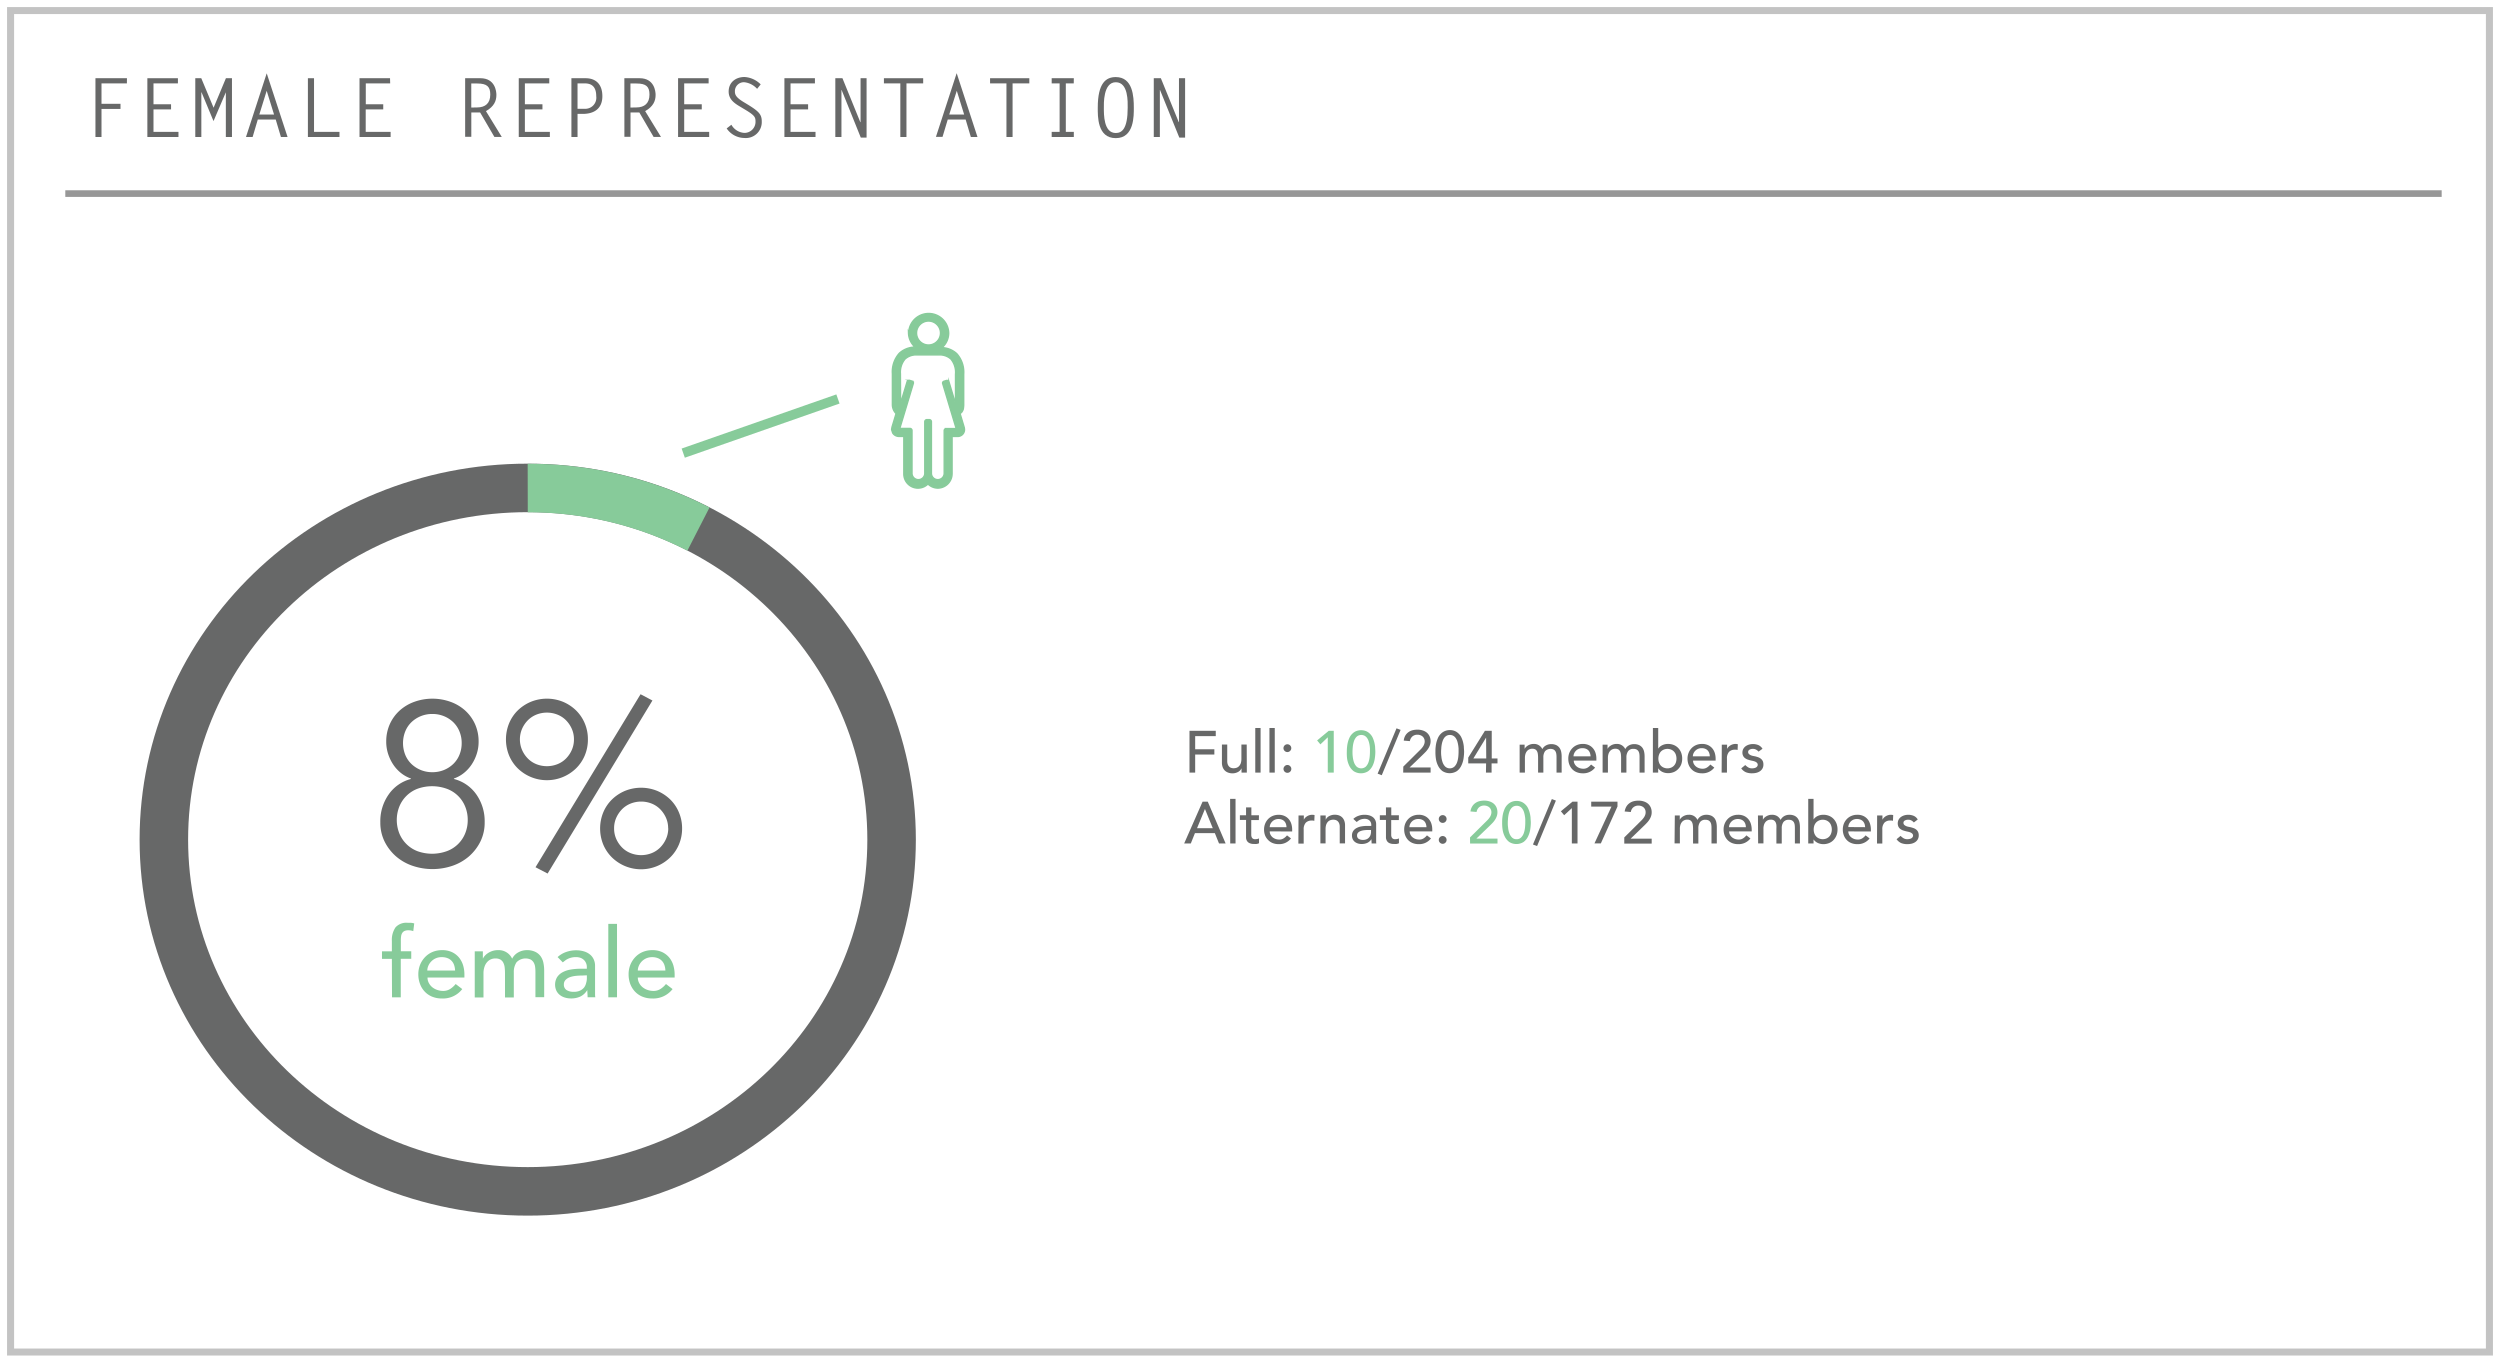 <svg id="Layer_1" data-name="Layer 1" xmlns="http://www.w3.org/2000/svg" xmlns:xlink="http://www.w3.org/1999/xlink" viewBox="0 0 677.58 369.31"><defs><style>.cls-1,.cls-10,.cls-14,.cls-15,.cls-4,.cls-7,.cls-9{fill:none;}.cls-2{clip-path:url(#clip-path);}.cls-3{fill:#676868;}.cls-4{stroke:#979797;stroke-width:1.8px;}.cls-15,.cls-4{stroke-linecap:square;}.cls-10,.cls-14,.cls-15,.cls-4,.cls-7,.cls-9{stroke-miterlimit:10;}.cls-5{clip-path:url(#clip-path-2);}.cls-6{clip-path:url(#clip-path-4);}.cls-7{stroke:#c3c3c3;stroke-width:3.82px;}.cls-8{clip-path:url(#clip-path-5);}.cls-9{stroke:#676868;}.cls-10,.cls-9{stroke-width:13.15px;}.cls-10,.cls-14,.cls-15{stroke:#87cb9a;}.cls-11{clip-path:url(#clip-path-6);}.cls-12{fill:#87cb9a;}.cls-13{clip-path:url(#clip-path-7);}.cls-14{stroke-width:0.39px;}.cls-15{stroke-width:2.63px;}</style><clipPath id="clip-path" transform="translate(-5.13 -5.6)"><rect class="cls-1" x="-20.33" y="-156.43" width="1258.92" height="944.19"/></clipPath><clipPath id="clip-path-2" transform="translate(-5.13 -5.6)"><rect class="cls-1" x="7.04" y="7.51" width="673.76" height="365.49"/></clipPath><clipPath id="clip-path-4" transform="translate(-5.13 -5.6)"><rect class="cls-1" x="-692.97" y="-855.32" width="2240.03" height="1281.73"/></clipPath><clipPath id="clip-path-5" transform="translate(-5.13 -5.6)"><rect class="cls-1" x="104.77" y="177.28" width="89.41" height="65.75"/></clipPath><clipPath id="clip-path-6" transform="translate(-5.13 -5.6)"><rect class="cls-1" x="91.62" y="249.6" width="114.4" height="27.61"/></clipPath><clipPath id="clip-path-7" transform="translate(-5.13 -5.6)"><path class="cls-1" d="M249.17,107v-.09a5.57,5.57,0,0,1,1.25-4,4.51,4.51,0,0,1,3.33-1.12h5.78a4.53,4.53,0,0,1,3.33,1.12,5.66,5.66,0,0,1,1.25,4.12v8l-1.78-5.92a.57.57,0,0,0-.7-.38l-.64.2a.55.55,0,0,0-.34.27.53.53,0,0,0,0,.43l3.64,12.13h-2.69a.56.56,0,0,0-.56.56V134a1.74,1.74,0,0,1-3.47,0v-14.1a.56.56,0,0,0-.56-.56h-.67a.56.56,0,0,0-.56.56V134a1.74,1.74,0,0,1-3.47,0V122.28a.56.56,0,0,0-.56-.56H249l3.65-12.13a.58.58,0,0,0,0-.43.55.55,0,0,0-.33-.27l-.64-.19a.56.56,0,0,0-.7.38l-1.77,5.86h0Zm4.37-11.12a3.25,3.25,0,1,1,3.25,3.23A3.25,3.25,0,0,1,253.54,95.9Zm-2.17,0a5.29,5.29,0,0,0,1.78,3.8,6.4,6.4,0,0,0-4.28,1.67A7.57,7.57,0,0,0,247,106.9v8.45a3.46,3.46,0,0,0,1,2.34l-1.11,3.68c0,.08-.08.47-.08.47a.57.57,0,0,0,0,.26l.27.84a2,2,0,0,0,1.66.94h1.36V134a3.83,3.83,0,0,0,6.54,2.77,3.85,3.85,0,0,0,2.63,1.12,3.9,3.9,0,0,0,3.9-3.89V123.88h1.36a1.84,1.84,0,0,0,2-2l-.06-.4-1.1-3.71c0-.12.38-.4.45-.51a2.88,2.88,0,0,0,.39-.81,9.11,9.11,0,0,0,.11-1v-8.47a7.5,7.5,0,0,0-1.88-5.52,6.22,6.22,0,0,0-4-1.63,5.3,5.3,0,0,0,1.81-3.84,5.42,5.42,0,0,0-10.84,0Z"/></clipPath></defs><title>fig3</title><g class="cls-2"><path class="cls-3" d="M39.52,28.2H32.64v5.53h5.15v1.39H32.64v7.61H31V26.8h8.54Z" transform="translate(-5.13 -5.6)"/><path class="cls-3" d="M53.35,28.2H46.73v5.66h4.76v1.39H46.73v6.09H53.5v1.39H45.07V26.8h8.28Z" transform="translate(-5.13 -5.6)"/><path class="cls-3" d="M66.36,26.8H68V42.73H66.34V30.61h0L63,38.42l-3.25-7.81-.05,0V42.73H58.06V26.8h1.62l3.34,8Z" transform="translate(-5.13 -5.6)"/><path class="cls-3" d="M83.07,42.73h-1.8L79.86,38H75L73.6,42.73H71.8l5.62-17.26Zm-7.66-6.08h4l-2-6.44Z" transform="translate(-5.13 -5.6)"/><path class="cls-3" d="M90.24,41.34h6.9v1.39H88.58V26.8h1.66Z" transform="translate(-5.13 -5.6)"/><path class="cls-3" d="M110.88,28.2h-6.61v5.66H109v1.39h-4.75v6.09H111v1.39h-8.43V26.8h8.27Z" transform="translate(-5.13 -5.6)"/><path class="cls-3" d="M131.2,26.8h4.14c4,0,4.33,3.59,4.33,4.52,0,1.63-.62,3.14-2.83,4.4l4.29,7h-2l-3.87-6.64c-.8,0-1.6,0-2.39,0v6.59H131.2Zm3.23,7.92c2.26,0,3.58-1.15,3.58-3.49,0-2.13-.88-3-3.51-3h-1.64v6.52Z" transform="translate(-5.13 -5.6)"/><path class="cls-3" d="M154,28.2h-6.61v5.66h4.76v1.39h-4.76v6.09h6.77v1.39h-8.43V26.8H154Z" transform="translate(-5.13 -5.6)"/><path class="cls-3" d="M160,26.8h3.83c2.88,0,4.56,1.73,4.56,4.87,0,3.36-2.21,4.8-5.33,4.8h-1.4v6.26H160Zm3.5,8.28a3,3,0,0,0,3.23-3.39c0-2.5-1.15-3.49-3.12-3.49h-1.95v6.88Z" transform="translate(-5.13 -5.6)"/><path class="cls-3" d="M174.35,26.8h4.14c4,0,4.33,3.59,4.33,4.52,0,1.63-.62,3.14-2.83,4.4l4.29,7h-2l-3.87-6.64c-.8,0-1.59,0-2.39,0v6.59h-1.66Zm3.23,7.92c2.26,0,3.58-1.15,3.58-3.49,0-2.13-.88-3-3.51-3H176v6.52Z" transform="translate(-5.13 -5.6)"/><path class="cls-3" d="M197.19,28.2h-6.62v5.66h4.76v1.39h-4.76v6.09h6.77v1.39h-8.43V26.8h8.28Z" transform="translate(-5.13 -5.6)"/><path class="cls-3" d="M210.33,29.68a5.49,5.49,0,0,0-3.45-1.79,2.43,2.43,0,0,0-2.57,2.43c0,.84.16,1.59,2.3,2.9l1.27.77c2.92,1.8,3.71,2.64,3.71,4.49A4.32,4.32,0,0,1,206.9,43a5.89,5.89,0,0,1-4.82-2.59l1.28-1a4.31,4.31,0,0,0,3.54,2.21,3,3,0,0,0,3-2.94c0-1.29-.09-1.73-2.9-3.41l-1.43-.86c-1.57-.93-2.95-2-2.95-4,0-2.5,1.91-3.94,4.3-3.94a6.72,6.72,0,0,1,4.38,2Z" transform="translate(-5.13 -5.6)"/><path class="cls-3" d="M226,28.2h-6.61v5.66h4.76v1.39h-4.76v6.09h6.77v1.39h-8.43V26.8H226Z" transform="translate(-5.13 -5.6)"/><path class="cls-3" d="M231.53,26.8h1.93l4.84,11.91h.07V26.8H240V42.89h-1.57L233.24,30l-.05,0V42.73h-1.66Z" transform="translate(-5.13 -5.6)"/><path class="cls-3" d="M255.34,28.2h-4.53V42.73h-1.66V28.2H244.7V26.8h10.64Z" transform="translate(-5.13 -5.6)"/><path class="cls-3" d="M270.06,42.73h-1.8L266.85,38H262l-1.41,4.69H258.8l5.62-17.26Zm-7.66-6.08h4.05l-2-6.44Z" transform="translate(-5.13 -5.6)"/><path class="cls-3" d="M284.11,28.2h-4.54V42.73h-1.66V28.2h-4.44V26.8h10.64Z" transform="translate(-5.13 -5.6)"/><path class="cls-3" d="M296.15,28.2H294V41.34h2.17v1.39h-6V41.34h2.15V28.2h-2.15V26.8h6Z" transform="translate(-5.13 -5.6)"/><path class="cls-3" d="M307.54,26.49c4.65,0,4.89,5.31,4.89,8.28,0,2.12.16,8.27-4.89,8.27s-4.88-6-4.88-8.27C302.66,28.11,304.87,26.49,307.54,26.49Zm3.23,8.28c0-1.46.23-6.88-3.23-6.88s-3.23,6-3.23,6.88c0,1.81-.08,6.88,3.23,6.88C309.2,41.65,310.77,40.54,310.77,34.77Z" transform="translate(-5.13 -5.6)"/><path class="cls-3" d="M317.84,26.8h1.92l4.85,11.91h.06V26.8h1.66V42.89h-1.57L319.54,30l-.05,0V42.73h-1.65Z" transform="translate(-5.13 -5.6)"/></g><line class="cls-4" x1="18.6" y1="52.47" x2="660.87" y2="52.47"/><g class="cls-5"><g class="cls-6"><rect class="cls-7" x="1.91" y="1.91" width="673.76" height="365.49"/></g></g><g class="cls-8"><path class="cls-3" d="M116.5,216.6a9,9,0,0,1-2.68-1.48,10.05,10.05,0,0,1-2.11-2.3,11.76,11.76,0,0,1-1.39-2.9,10.67,10.67,0,0,1-.51-3.29,11.44,11.44,0,0,1,1-4.83,11.21,11.21,0,0,1,2.72-3.69,11.93,11.93,0,0,1,4-2.33,14.46,14.46,0,0,1,9.6,0,11.93,11.93,0,0,1,4,2.33,11.21,11.21,0,0,1,2.72,3.69,11.44,11.44,0,0,1,1,4.83,10.67,10.67,0,0,1-.51,3.29,11.41,11.41,0,0,1-1.39,2.9,10.05,10.05,0,0,1-2.11,2.3,9,9,0,0,1-2.68,1.48v.13a10.62,10.62,0,0,1,6.06,4.17,12.64,12.64,0,0,1,2.27,7.57,11.53,11.53,0,0,1-1.17,5.24,13,13,0,0,1-3.09,4,13.47,13.47,0,0,1-4.48,2.55,16.83,16.83,0,0,1-10.8,0,13.47,13.47,0,0,1-4.48-2.55,13,13,0,0,1-3.09-4,11.53,11.53,0,0,1-1.17-5.24,12.58,12.58,0,0,1,2.28-7.57,10.56,10.56,0,0,1,6-4.17Zm15.4,11.24a9.46,9.46,0,0,0-.69-3.63,8.5,8.5,0,0,0-5-4.83,11.74,11.74,0,0,0-7.93,0,8.64,8.64,0,0,0-4.92,4.83,9.89,9.89,0,0,0,0,7.26,8.64,8.64,0,0,0,4.92,4.83,11.74,11.74,0,0,0,7.93,0,8.5,8.5,0,0,0,5-4.83A9.46,9.46,0,0,0,131.9,227.84ZM130.26,207a8.15,8.15,0,0,0-.6-3.15,7.32,7.32,0,0,0-1.67-2.5,8,8,0,0,0-2.52-1.64,8.2,8.2,0,0,0-3.16-.6,8.09,8.09,0,0,0-5.68,2.24,7.32,7.32,0,0,0-1.67,2.5,8.6,8.6,0,0,0,0,6.31,7.18,7.18,0,0,0,1.67,2.49,8.09,8.09,0,0,0,5.68,2.24,8.2,8.2,0,0,0,3.16-.6,8,8,0,0,0,2.52-1.64,7.18,7.18,0,0,0,1.67-2.49A8.2,8.2,0,0,0,130.26,207Z" transform="translate(-5.13 -5.6)"/><path class="cls-3" d="M164.47,206a11.08,11.08,0,0,1-.85,4.36,10.73,10.73,0,0,1-2.37,3.5,11.33,11.33,0,0,1-15.78,0,10.7,10.7,0,0,1-2.36-3.5,11.58,11.58,0,0,1,0-8.71,10.64,10.64,0,0,1,2.36-3.51,11.41,11.41,0,0,1,3.54-2.33,11.58,11.58,0,0,1,8.71,0,11.36,11.36,0,0,1,3.53,2.33,10.67,10.67,0,0,1,2.37,3.51A11,11,0,0,1,164.47,206Zm-3.78,0a6.94,6.94,0,0,0-.6-2.9,7.83,7.83,0,0,0-1.58-2.31,6.86,6.86,0,0,0-2.31-1.51,7.74,7.74,0,0,0-5.68,0,6.91,6.91,0,0,0-2.3,1.51,7.83,7.83,0,0,0-1.58,2.31,7.31,7.31,0,0,0,0,5.8,7.7,7.7,0,0,0,1.58,2.31,6.76,6.76,0,0,0,2.3,1.51,7.74,7.74,0,0,0,5.68,0,6.71,6.71,0,0,0,2.31-1.51,7.7,7.7,0,0,0,1.58-2.31A6.94,6.94,0,0,0,160.69,206Zm-7.14,36.36-3.28-1.71,28.47-46.89,3.22,1.7ZM190,230.11a11.08,11.08,0,0,1-.85,4.36,10.7,10.7,0,0,1-2.36,3.5A11.29,11.29,0,0,1,171,238a10.73,10.73,0,0,1-2.37-3.5,11.58,11.58,0,0,1,0-8.71,10.67,10.67,0,0,1,2.37-3.51,11.36,11.36,0,0,1,3.53-2.33,11.58,11.58,0,0,1,8.71,0,11.41,11.41,0,0,1,3.54,2.33,10.64,10.64,0,0,1,2.36,3.51A11,11,0,0,1,190,230.11Zm-3.78,0a6.94,6.94,0,0,0-.6-2.9,8,8,0,0,0-1.58-2.31,6.91,6.91,0,0,0-2.3-1.51,7.74,7.74,0,0,0-5.68,0,6.86,6.86,0,0,0-2.31,1.51,8,8,0,0,0-1.58,2.31,6.94,6.94,0,0,0-.6,2.9,7,7,0,0,0,.6,2.91,7.78,7.78,0,0,0,1.58,2.3,6.71,6.71,0,0,0,2.31,1.51,7.74,7.74,0,0,0,5.68,0,6.76,6.76,0,0,0,2.3-1.51,7.78,7.78,0,0,0,1.58-2.3A7,7,0,0,0,186.25,230.11Z" transform="translate(-5.13 -5.6)"/></g><ellipse class="cls-9" cx="143.03" cy="227.57" rx="98.62" ry="95.33"/><path class="cls-10" d="M194.43,149a100.9,100.9,0,0,0-46.27-11.12" transform="translate(-5.13 -5.6)"/><g class="cls-11"><path class="cls-12" d="M111.34,265.49h-2.68v-2.05h2.68v-2.79a6,6,0,0,1,1-3.72,3.94,3.94,0,0,1,3.3-1.22c.26,0,.54,0,.83,0a4.78,4.78,0,0,1,.93.16l-.26,2.1a4.68,4.68,0,0,0-.66-.18,3.69,3.69,0,0,0-.68-.05,2.38,2.38,0,0,0-1.05.19,1.49,1.49,0,0,0-.62.57,2.18,2.18,0,0,0-.29.88,8.17,8.17,0,0,0-.07,1.17v2.87h2.82v2.05h-2.84V275.9h-2.37Z" transform="translate(-5.13 -5.6)"/><path class="cls-12" d="M121,270.54a3.06,3.06,0,0,0,.36,1.48,3.71,3.71,0,0,0,.93,1.15,4.34,4.34,0,0,0,1.34.73,4.73,4.73,0,0,0,1.58.27,3.45,3.45,0,0,0,1.92-.52,6.29,6.29,0,0,0,1.5-1.35l1.79,1.37a6.59,6.59,0,0,1-5.52,2.55,6.87,6.87,0,0,1-2.67-.5,5.71,5.71,0,0,1-2-1.38,6,6,0,0,1-1.27-2.08,7.3,7.3,0,0,1-.45-2.59,6.9,6.9,0,0,1,.48-2.59,6.55,6.55,0,0,1,1.35-2.08,6.09,6.09,0,0,1,2-1.38,6.63,6.63,0,0,1,2.58-.5,6.07,6.07,0,0,1,2.8.58,5.53,5.53,0,0,1,1.88,1.51,6.1,6.1,0,0,1,1.07,2.11,8.71,8.71,0,0,1,.33,2.38v.84Zm7.47-1.9a5,5,0,0,0-.25-1.44,3,3,0,0,0-1.79-1.91,4.14,4.14,0,0,0-1.56-.27A3.78,3.78,0,0,0,122,266.2a3.75,3.75,0,0,0-.78,1.17,3.28,3.28,0,0,0-.28,1.27Z" transform="translate(-5.13 -5.6)"/><path class="cls-12" d="M133.8,263.44H136v1.94h.05a2,2,0,0,1,.41-.65,3.87,3.87,0,0,1,.84-.75,5.07,5.07,0,0,1,1.21-.61,4.69,4.69,0,0,1,1.54-.25,4,4,0,0,1,3.89,2.32,3.94,3.94,0,0,1,1.71-1.74,4.7,4.7,0,0,1,2.23-.58,5.09,5.09,0,0,1,2.37.48,3.84,3.84,0,0,1,1.45,1.24,4.79,4.79,0,0,1,.72,1.77,10.35,10.35,0,0,1,.2,2v7.26h-2.37V269a10.17,10.17,0,0,0-.09-1.37,3.12,3.12,0,0,0-.38-1.15,2.27,2.27,0,0,0-.82-.81,3.38,3.38,0,0,0-3.84.75,4.64,4.64,0,0,0-.73,2.71v6.81H142v-6.52a13.45,13.45,0,0,0-.09-1.63,3.8,3.8,0,0,0-.37-1.27,2.16,2.16,0,0,0-.79-.85,2.72,2.72,0,0,0-1.38-.3,3,3,0,0,0-1.22.25,2.86,2.86,0,0,0-1,.75,3.5,3.5,0,0,0-.71,1.28,5.49,5.49,0,0,0-.27,1.82v6.47H133.8Z" transform="translate(-5.13 -5.6)"/><path class="cls-12" d="M156.26,265a6.59,6.59,0,0,1,2.31-1.38,8.09,8.09,0,0,1,2.63-.46,7.38,7.38,0,0,1,2.35.34,4.68,4.68,0,0,1,1.62.92,3.65,3.65,0,0,1,.93,1.33,4,4,0,0,1,.31,1.57v6.36c0,.44,0,.84,0,1.21s0,.72.08,1h-2.1c0-.63-.08-1.26-.08-1.89h-.05a4.51,4.51,0,0,1-1.87,1.71,5.93,5.93,0,0,1-2.5.5,5.7,5.7,0,0,1-1.66-.24,4.11,4.11,0,0,1-1.38-.71,3.35,3.35,0,0,1-.93-1.17,4,4,0,0,1,.2-3.64,4.12,4.12,0,0,1,1.47-1.33,6.91,6.91,0,0,1,2.18-.73,15.17,15.17,0,0,1,2.67-.23h1.74v-.52a2.44,2.44,0,0,0-.19-.95,2.48,2.48,0,0,0-.55-.86,2.62,2.62,0,0,0-.92-.6,3.49,3.49,0,0,0-1.31-.22,4.74,4.74,0,0,0-1.2.13,4.25,4.25,0,0,0-.93.33,3.92,3.92,0,0,0-.77.46l-.65.5Zm6.68,5a17,17,0,0,0-1.73.09,7,7,0,0,0-1.6.35,3.05,3.05,0,0,0-1.18.74,1.67,1.67,0,0,0-.47,1.21,1.71,1.71,0,0,0,.73,1.55,3.49,3.49,0,0,0,2,.47,3.74,3.74,0,0,0,1.65-.32,3.12,3.12,0,0,0,1.11-.86A3.26,3.26,0,0,0,164,272a4.35,4.35,0,0,0,.19-1.27v-.79Z" transform="translate(-5.13 -5.6)"/><path class="cls-12" d="M170,256h2.36V275.9H170Z" transform="translate(-5.13 -5.6)"/><path class="cls-12" d="M178,270.54a3.06,3.06,0,0,0,.36,1.48,3.58,3.58,0,0,0,.93,1.15,4.34,4.34,0,0,0,1.34.73,4.73,4.73,0,0,0,1.58.27,3.45,3.45,0,0,0,1.92-.52,6.29,6.29,0,0,0,1.5-1.35l1.79,1.37a6.6,6.6,0,0,1-5.53,2.55,6.94,6.94,0,0,1-2.67-.5,5.76,5.76,0,0,1-2-1.38,6.22,6.22,0,0,1-1.28-2.08,7.53,7.53,0,0,1-.44-2.59,6.9,6.9,0,0,1,.48-2.59,6.53,6.53,0,0,1,1.34-2.08,6,6,0,0,1,2-1.38,6.63,6.63,0,0,1,2.58-.5,6.1,6.1,0,0,1,2.8.58,5.63,5.63,0,0,1,1.88,1.51,6.1,6.1,0,0,1,1.07,2.11,9.11,9.11,0,0,1,.33,2.38v.84Zm7.47-1.9a5,5,0,0,0-.25-1.44,3,3,0,0,0-1.79-1.91,4.14,4.14,0,0,0-1.56-.27,3.84,3.84,0,0,0-3.59,2.35,3.11,3.11,0,0,0-.28,1.27Z" transform="translate(-5.13 -5.6)"/></g><g class="cls-13"><rect class="cls-12" x="235.08" y="78.33" width="32.87" height="60.49"/></g><path class="cls-14" d="M249.17,107v-.09a5.57,5.57,0,0,1,1.25-4,4.51,4.51,0,0,1,3.33-1.12h5.78a4.53,4.53,0,0,1,3.33,1.12,5.66,5.66,0,0,1,1.25,4.12v8l-1.78-5.92a.57.57,0,0,0-.7-.38l-.64.2a.55.55,0,0,0-.34.27.53.53,0,0,0,0,.43l3.64,12.13h-2.69a.56.56,0,0,0-.56.56V134a1.74,1.74,0,0,1-3.47,0v-14.1a.56.56,0,0,0-.56-.56h-.67a.56.56,0,0,0-.56.56V134a1.74,1.74,0,0,1-3.47,0V122.28a.56.56,0,0,0-.56-.56H249l3.65-12.13a.58.58,0,0,0,0-.43.55.55,0,0,0-.33-.27l-.64-.19a.56.56,0,0,0-.7.38l-1.77,5.86h0Zm4.37-11.12a3.25,3.25,0,1,1,3.25,3.23A3.25,3.25,0,0,1,253.54,95.9Zm-2.17,0a5.29,5.29,0,0,0,1.78,3.8,6.4,6.4,0,0,0-4.28,1.67A7.57,7.57,0,0,0,247,106.9v8.45a3.46,3.46,0,0,0,1,2.34l-1.11,3.68c0,.08-.08.47-.08.47a.57.57,0,0,0,0,.26l.27.84a2,2,0,0,0,1.66.94h1.36V134a3.83,3.83,0,0,0,6.54,2.77,3.85,3.85,0,0,0,2.63,1.12,3.9,3.9,0,0,0,3.9-3.89V123.88h1.36a1.84,1.84,0,0,0,2-2l-.06-.4-1.11-3.71c0-.12.39-.4.46-.51a2.88,2.88,0,0,0,.39-.81,9.11,9.11,0,0,0,.11-1v-8.47a7.5,7.5,0,0,0-1.88-5.52,6.22,6.22,0,0,0-4-1.63,5.3,5.3,0,0,0,1.81-3.84,5.42,5.42,0,0,0-10.84,0Z" transform="translate(-5.13 -5.6)"/><line class="cls-15" x1="186.42" y1="122.38" x2="225.87" y2="108.57"/><path class="cls-3" d="M327.52,203.67h7.12v1.44h-5.58v3.56h5.2v1.44h-5.2V215h-1.54Z" transform="translate(-5.13 -5.6)"/><path class="cls-3" d="M343.06,215h-1.44v-1.17h0a2.16,2.16,0,0,1-.95,1,3.12,3.12,0,0,1-1.55.37A3.36,3.36,0,0,1,338,215a2.55,2.55,0,0,1-.87-.52,2.58,2.58,0,0,1-.6-.91,3.44,3.44,0,0,1-.22-1.3v-4.88h1.44v4.48a2.66,2.66,0,0,0,.14.9,1.69,1.69,0,0,0,.39.61,1.37,1.37,0,0,0,.55.34,2,2,0,0,0,.65.1,2.49,2.49,0,0,0,.83-.14,1.79,1.79,0,0,0,.67-.46,2.24,2.24,0,0,0,.45-.79,3.82,3.82,0,0,0,.16-1.14v-3.9h1.44Z" transform="translate(-5.13 -5.6)"/><path class="cls-3" d="M345.35,202.91h1.44V215h-1.44Z" transform="translate(-5.13 -5.6)"/><path class="cls-3" d="M349.19,202.91h1.44V215h-1.44Z" transform="translate(-5.13 -5.6)"/><path class="cls-3" d="M354.05,209.43a1,1,0,0,1-.74-.31,1,1,0,0,1-.32-.74,1.06,1.06,0,0,1,2.12,0,1,1,0,0,1-.32.74A1,1,0,0,1,354.05,209.43ZM353,214a1,1,0,0,1,.32-.74,1,1,0,0,1,1.48,0,1,1,0,0,1,.32.74,1.06,1.06,0,0,1-2.12,0Z" transform="translate(-5.13 -5.6)"/><path class="cls-12" d="M365,205.43,363,207.35l-.89-1.07,3.15-2.61h1.36V215H365Z" transform="translate(-5.13 -5.6)"/><path class="cls-12" d="M370.16,209.34a11.7,11.7,0,0,1,.07-1.3,8.28,8.28,0,0,1,.23-1.32,6.81,6.81,0,0,1,.45-1.24,3.41,3.41,0,0,1,.72-1,3.28,3.28,0,0,1,1-.7,3.76,3.76,0,0,1,2.8,0,3.4,3.4,0,0,1,1,.7,3.81,3.81,0,0,1,.72,1,7.61,7.61,0,0,1,.44,1.24,8.3,8.3,0,0,1,.24,1.32c0,.45.06.88.06,1.3a12,12,0,0,1-.16,1.92,6.58,6.58,0,0,1-.59,1.9,4.14,4.14,0,0,1-1.19,1.46,3.65,3.65,0,0,1-3.92,0,4.06,4.06,0,0,1-1.2-1.46,6.91,6.91,0,0,1-.59-1.9A13.3,13.3,0,0,1,370.16,209.34Zm1.54,0c0,.37,0,.81.07,1.33a6.72,6.72,0,0,0,.31,1.48,3.27,3.27,0,0,0,.71,1.2,1.88,1.88,0,0,0,2.55,0,3.27,3.27,0,0,0,.71-1.2,6.72,6.72,0,0,0,.31-1.48c.05-.52.07-1,.07-1.33s0-.55,0-.87a8.73,8.73,0,0,0-.11-1,6.27,6.27,0,0,0-.25-1,3.55,3.55,0,0,0-.42-.85,2.18,2.18,0,0,0-.65-.6,2,2,0,0,0-1.83,0,2,2,0,0,0-.64.6,3.23,3.23,0,0,0-.43.85,7.66,7.66,0,0,0-.25,1c-.05.34-.09.67-.11,1S371.7,209.08,371.7,209.34Z" transform="translate(-5.13 -5.6)"/><path class="cls-3" d="M379.63,215.71l-1.12-.42L383.63,203l1.11.42Z" transform="translate(-5.13 -5.6)"/><path class="cls-3" d="M385.47,213.37l4.55-4.51a5.42,5.42,0,0,0,.46-.49,5.12,5.12,0,0,0,.4-.55,2.8,2.8,0,0,0,.28-.61,2.14,2.14,0,0,0,.11-.67,1.8,1.8,0,0,0-.16-.75,1.61,1.61,0,0,0-.41-.57,1.79,1.79,0,0,0-.63-.36,2.13,2.13,0,0,0-.76-.13,2.08,2.08,0,0,0-1.37.46,2.15,2.15,0,0,0-.69,1.28l-1.66-.14A3.39,3.39,0,0,1,386,205a3,3,0,0,1,.81-.92,3.35,3.35,0,0,1,1.12-.55,5.41,5.41,0,0,1,1.37-.17,4.43,4.43,0,0,1,1.38.2,3.34,3.34,0,0,1,1.14.59,2.93,2.93,0,0,1,.77,1,3.25,3.25,0,0,1,.28,1.37,3.21,3.21,0,0,1-.17,1,4.33,4.33,0,0,1-.44.92,6.09,6.09,0,0,1-.62.82c-.24.25-.48.5-.74.75l-3.73,3.6h5.7V215h-7.43Z" transform="translate(-5.13 -5.6)"/><path class="cls-3" d="M394.18,209.34c0-.42,0-.85.06-1.3a8.28,8.28,0,0,1,.23-1.32,8.72,8.72,0,0,1,.45-1.24,3.81,3.81,0,0,1,.72-1,3.36,3.36,0,0,1,2.44-1,3.36,3.36,0,0,1,1.4.27,3.28,3.28,0,0,1,1,.7,3.41,3.41,0,0,1,.72,1,6.81,6.81,0,0,1,.45,1.24,8.28,8.28,0,0,1,.23,1.32c0,.45.07.88.07,1.3a13.3,13.3,0,0,1-.16,1.92,6.6,6.6,0,0,1-.6,1.9,3.94,3.94,0,0,1-1.19,1.46,3.65,3.65,0,0,1-3.92,0,4.14,4.14,0,0,1-1.19-1.46,6.29,6.29,0,0,1-.59-1.9A12,12,0,0,1,394.18,209.34Zm1.53,0c0,.37,0,.81.08,1.33a6.19,6.19,0,0,0,.31,1.48,3.27,3.27,0,0,0,.71,1.2,1.86,1.86,0,0,0,2.54,0,3.16,3.16,0,0,0,.72-1.2,6.72,6.72,0,0,0,.31-1.48c.05-.52.07-1,.07-1.33s0-.55,0-.87a8.78,8.78,0,0,0-.12-1,7.64,7.64,0,0,0-.24-1,3.23,3.23,0,0,0-.43-.85,2,2,0,0,0-.65-.6,1.75,1.75,0,0,0-.91-.22,1.78,1.78,0,0,0-.91.22,2.07,2.07,0,0,0-.65.6,3.21,3.21,0,0,0-.42.85,6.27,6.27,0,0,0-.25,1,7,7,0,0,0-.11,1Q395.71,209,395.71,209.34Z" transform="translate(-5.13 -5.6)"/><path class="cls-3" d="M407.91,212.51h-4.84v-1.57l4.52-7.27h1.85v7.49H411v1.35h-1.6V215h-1.53Zm0-7h0l-3.45,5.66h3.49Z" transform="translate(-5.13 -5.6)"/><path class="cls-3" d="M417,207.42h1.35v1.18h0a1.18,1.18,0,0,1,.25-.4,2.28,2.28,0,0,1,.51-.45,2.94,2.94,0,0,1,.73-.37,2.85,2.85,0,0,1,.94-.15,2.46,2.46,0,0,1,2.37,1.4,2.4,2.4,0,0,1,1-1,2.84,2.84,0,0,1,1.36-.35,3.21,3.21,0,0,1,1.44.28,2.52,2.52,0,0,1,.88.76,3,3,0,0,1,.44,1.08,6.28,6.28,0,0,1,.12,1.24V215H427v-4.22a5.49,5.49,0,0,0-.06-.83,2,2,0,0,0-.23-.71,1.38,1.38,0,0,0-.5-.49,2.05,2.05,0,0,0-2.33.46,2.82,2.82,0,0,0-.45,1.65V215H422v-4a7.52,7.52,0,0,0-.06-1,2.17,2.17,0,0,0-.22-.77,1.27,1.27,0,0,0-.48-.52,1.69,1.69,0,0,0-.84-.18,1.88,1.88,0,0,0-.74.15,1.8,1.8,0,0,0-.64.46,2.27,2.27,0,0,0-.43.77,3.73,3.73,0,0,0-.16,1.12V215H417Z" transform="translate(-5.13 -5.6)"/><path class="cls-3" d="M431.68,211.74a1.82,1.82,0,0,0,.22.9,2.15,2.15,0,0,0,.57.7,2.65,2.65,0,0,0,.81.45,3.12,3.12,0,0,0,1,.16,2.14,2.14,0,0,0,1.17-.32,3.66,3.66,0,0,0,.91-.82l1.09.83a4,4,0,0,1-3.36,1.55,4.18,4.18,0,0,1-1.62-.3,3.49,3.49,0,0,1-1.24-.84,3.85,3.85,0,0,1-.77-1.26,4.52,4.52,0,0,1-.27-1.58,4.15,4.15,0,0,1,.29-1.58,4,4,0,0,1,.82-1.26,3.58,3.58,0,0,1,1.24-.84,4,4,0,0,1,1.57-.3,3.66,3.66,0,0,1,1.7.35,3.24,3.24,0,0,1,1.14.92,3.53,3.53,0,0,1,.65,1.28,5.08,5.08,0,0,1,.2,1.45v.51Zm4.55-1.15a3.36,3.36,0,0,0-.16-.88,1.94,1.94,0,0,0-.4-.7,1.9,1.9,0,0,0-.68-.46,2.39,2.39,0,0,0-1-.17,2.32,2.32,0,0,0-1,.2,2.28,2.28,0,0,0-.75.52,2.37,2.37,0,0,0-.47.71,2,2,0,0,0-.17.78Z" transform="translate(-5.13 -5.6)"/><path class="cls-3" d="M439.49,207.42h1.34v1.18h0a1.3,1.3,0,0,1,.24-.4,2.59,2.59,0,0,1,.52-.45,2.77,2.77,0,0,1,.73-.37,2.81,2.81,0,0,1,.94-.15,2.46,2.46,0,0,1,2.37,1.4,2.4,2.4,0,0,1,1-1,2.81,2.81,0,0,1,1.36-.35,3.14,3.14,0,0,1,1.43.28,2.47,2.47,0,0,1,.89.76,3,3,0,0,1,.44,1.08,6.28,6.28,0,0,1,.12,1.24V215H449.5v-4.22a5.53,5.53,0,0,0-.05-.83,2.2,2.2,0,0,0-.23-.71,1.47,1.47,0,0,0-.5-.49,1.7,1.7,0,0,0-.85-.18,1.66,1.66,0,0,0-1.48.64,2.82,2.82,0,0,0-.45,1.65V215H444.5v-4a7.52,7.52,0,0,0-.06-1,2.4,2.4,0,0,0-.22-.77,1.27,1.27,0,0,0-.48-.52,1.69,1.69,0,0,0-.84-.18,1.93,1.93,0,0,0-.75.15,1.77,1.77,0,0,0-.63.46,2.27,2.27,0,0,0-.43.77,3.44,3.44,0,0,0-.16,1.12V215h-1.44Z" transform="translate(-5.13 -5.6)"/><path class="cls-3" d="M453.12,202.91h1.44v5.6h0a2.64,2.64,0,0,1,1.11-.94,3.49,3.49,0,0,1,1.53-.34,4.11,4.11,0,0,1,1.6.3,3.46,3.46,0,0,1,1.21.84,3.71,3.71,0,0,1,.78,1.26,4.56,4.56,0,0,1,.27,1.58,4.42,4.42,0,0,1-.27,1.57A3.71,3.71,0,0,1,460,214a3.36,3.36,0,0,1-1.21.85,4.11,4.11,0,0,1-1.6.3,3.55,3.55,0,0,1-1.49-.33,2.77,2.77,0,0,1-1.15-1h0V215h-1.44Zm3.94,10.94a2.68,2.68,0,0,0,1-.2,2.18,2.18,0,0,0,.78-.54,2.35,2.35,0,0,0,.5-.84,3.39,3.39,0,0,0,0-2.12,2.35,2.35,0,0,0-.5-.84,2.18,2.18,0,0,0-.78-.54,2.68,2.68,0,0,0-1-.2,2.64,2.64,0,0,0-1,.2,2.31,2.31,0,0,0-.79.54,2.48,2.48,0,0,0-.49.84,3.21,3.21,0,0,0,0,2.12,2.48,2.48,0,0,0,.49.84,2.31,2.31,0,0,0,.79.54A2.64,2.64,0,0,0,457.06,213.85Z" transform="translate(-5.13 -5.6)"/><path class="cls-3" d="M464,211.74a1.93,1.93,0,0,0,.21.9,2.43,2.43,0,0,0,.57.7,2.7,2.7,0,0,0,.82.45,3,3,0,0,0,1,.16,2.12,2.12,0,0,0,1.16-.32,3.7,3.7,0,0,0,.92-.82l1.08.83a4,4,0,0,1-3.36,1.55,4.21,4.21,0,0,1-1.62-.3,3.37,3.37,0,0,1-1.23-.84,3.71,3.71,0,0,1-.78-1.26,4.52,4.52,0,0,1-.27-1.58,4.15,4.15,0,0,1,.3-1.58,3.79,3.79,0,0,1,.81-1.26,3.68,3.68,0,0,1,1.24-.84,4,4,0,0,1,1.57-.3,3.66,3.66,0,0,1,1.7.35,3.28,3.28,0,0,1,1.15.92,3.69,3.69,0,0,1,.65,1.28,5.46,5.46,0,0,1,.2,1.45v.51Zm4.54-1.15a3,3,0,0,0-.15-.88,2,2,0,0,0-.41-.7,1.82,1.82,0,0,0-.68-.46,2.34,2.34,0,0,0-1-.17,2.33,2.33,0,0,0-1.71.72,2.41,2.41,0,0,0-.48.71,2,2,0,0,0-.16.78Z" transform="translate(-5.13 -5.6)"/><path class="cls-3" d="M471.79,207.42h1.44v1.17h0a1.91,1.91,0,0,1,.38-.56,2.79,2.79,0,0,1,.54-.42,2.64,2.64,0,0,1,.64-.28,2.48,2.48,0,0,1,.71-.1,2.15,2.15,0,0,1,.64.09l-.07,1.55-.35-.08a2.07,2.07,0,0,0-.35,0,2.16,2.16,0,0,0-1.62.59,2.63,2.63,0,0,0-.56,1.84V215h-1.44Z" transform="translate(-5.13 -5.6)"/><path class="cls-3" d="M481.75,209.32a2.21,2.21,0,0,0-.64-.53,1.74,1.74,0,0,0-.92-.22,1.67,1.67,0,0,0-.88.22.68.68,0,0,0-.38.63.7.7,0,0,0,.22.54,1.69,1.69,0,0,0,.51.34,3.28,3.28,0,0,0,.63.19l.58.11c.3.08.6.17.87.27a2.55,2.55,0,0,1,.7.42,1.92,1.92,0,0,1,.47.62,2.23,2.23,0,0,1,.16.9,2.14,2.14,0,0,1-.27,1.1,2.25,2.25,0,0,1-.7.74,3.15,3.15,0,0,1-1,.42,5.1,5.1,0,0,1-1.11.12,4.39,4.39,0,0,1-1.65-.28,3.09,3.09,0,0,1-1.28-1.06l1.09-.9a4.37,4.37,0,0,0,.79.63,1.93,1.93,0,0,0,1.05.27,2.57,2.57,0,0,0,.55-.06,1.47,1.47,0,0,0,.5-.17,1,1,0,0,0,.35-.31.68.68,0,0,0,.14-.42.76.76,0,0,0-.2-.53,1.58,1.58,0,0,0-.48-.33,4.06,4.06,0,0,0-.59-.19l-.56-.12c-.31-.07-.6-.16-.88-.25a2.83,2.83,0,0,1-.73-.39,1.59,1.59,0,0,1-.51-.61,1.89,1.89,0,0,1-.2-.91,2.12,2.12,0,0,1,.25-1,2.31,2.31,0,0,1,.66-.73,3.06,3.06,0,0,1,.93-.43,3.67,3.67,0,0,1,1-.14,3.9,3.9,0,0,1,1.48.28,2.48,2.48,0,0,1,1.12,1Z" transform="translate(-5.13 -5.6)"/><path class="cls-3" d="M331.07,222.87h1.4l4.84,11.33h-1.79l-1.13-2.8H329l-1.12,2.8h-1.8Zm2.76,7.19-2.12-5.2h0l-2.14,5.2Z" transform="translate(-5.13 -5.6)"/><path class="cls-3" d="M338.53,222.11H340V234.2h-1.44Z" transform="translate(-5.13 -5.6)"/><path class="cls-3" d="M346.32,227.87h-2.06v3.44c0,.21,0,.42,0,.63a1.64,1.64,0,0,0,.12.56,1,1,0,0,0,.32.4,1.14,1.14,0,0,0,.64.15,3.15,3.15,0,0,0,.52-.05,1.55,1.55,0,0,0,.5-.17v1.31a2.06,2.06,0,0,1-.66.2,4.51,4.51,0,0,1-.64,0,2.79,2.79,0,0,1-1.28-.23,1.55,1.55,0,0,1-.68-.6,1.88,1.88,0,0,1-.25-.82c0-.31,0-.61,0-.92v-3.95h-1.67v-1.25h1.67v-2.13h1.44v2.13h2.06Z" transform="translate(-5.13 -5.6)"/><path class="cls-3" d="M349.27,230.94a1.93,1.93,0,0,0,.21.9,2.43,2.43,0,0,0,.57.7,2.83,2.83,0,0,0,.82.45,3.12,3.12,0,0,0,1,.16,2.12,2.12,0,0,0,1.16-.32,3.53,3.53,0,0,0,.92-.82l1.08.83a4,4,0,0,1-3.36,1.55,4.25,4.25,0,0,1-1.62-.3,3.45,3.45,0,0,1-1.23-.84A3.71,3.71,0,0,1,348,232a4.52,4.52,0,0,1-.27-1.58,4.15,4.15,0,0,1,.3-1.58,4,4,0,0,1,.81-1.26,3.68,3.68,0,0,1,1.24-.84,4,4,0,0,1,1.57-.3,3.66,3.66,0,0,1,1.7.35,3.28,3.28,0,0,1,1.15.92,3.69,3.69,0,0,1,.65,1.28,5.46,5.46,0,0,1,.2,1.45v.51Zm4.54-1.15a3,3,0,0,0-.15-.88,2,2,0,0,0-.41-.7,1.82,1.82,0,0,0-.68-.46,2.34,2.34,0,0,0-.95-.17,2.33,2.33,0,0,0-1.71.72,2.41,2.41,0,0,0-.48.71,2,2,0,0,0-.16.78Z" transform="translate(-5.13 -5.6)"/><path class="cls-3" d="M357.07,226.62h1.44v1.17h0a1.91,1.91,0,0,1,.38-.56,2.79,2.79,0,0,1,.54-.42,2.64,2.64,0,0,1,.64-.28,2.48,2.48,0,0,1,.71-.1,2.15,2.15,0,0,1,.64.09l-.07,1.55L361,228a2.07,2.07,0,0,0-.35,0,2.16,2.16,0,0,0-1.62.59,2.63,2.63,0,0,0-.56,1.84v3.81h-1.44Z" transform="translate(-5.13 -5.6)"/><path class="cls-3" d="M363,226.62h1.44v1.17h0a2.08,2.08,0,0,1,.94-1,3.14,3.14,0,0,1,1.55-.37,3.34,3.34,0,0,1,1.05.16,2.5,2.5,0,0,1,.88.52,2.58,2.58,0,0,1,.6.91,3.44,3.44,0,0,1,.22,1.3v4.88h-1.44v-4.48a2.43,2.43,0,0,0-.14-.9,1.76,1.76,0,0,0-.38-.61,1.53,1.53,0,0,0-.56-.34,2.25,2.25,0,0,0-.64-.1,2.55,2.55,0,0,0-.84.14,1.79,1.79,0,0,0-.67.46,2.24,2.24,0,0,0-.45.79,3.82,3.82,0,0,0-.16,1.14v3.9H363Z" transform="translate(-5.13 -5.6)"/><path class="cls-3" d="M371.92,227.55a3.89,3.89,0,0,1,1.41-.84,4.73,4.73,0,0,1,1.6-.28,4.61,4.61,0,0,1,1.43.2,3,3,0,0,1,1,.56,2.32,2.32,0,0,1,.56.81,2.41,2.41,0,0,1,.19.95v3.88c0,.26,0,.51,0,.73s0,.44.05.64h-1.28c0-.38-.05-.77-.05-1.15h0a2.78,2.78,0,0,1-1.13,1,3.65,3.65,0,0,1-1.52.3,3.33,3.33,0,0,1-1-.14,2.57,2.57,0,0,1-.84-.43,2.08,2.08,0,0,1-.57-.71,2.22,2.22,0,0,1-.21-1,2.17,2.17,0,0,1,.33-1.23,2.53,2.53,0,0,1,.9-.81,4.46,4.46,0,0,1,1.32-.45,9.36,9.36,0,0,1,1.63-.13h1.05v-.32a1.49,1.49,0,0,0-.11-.58,1.53,1.53,0,0,0-.33-.52,1.88,1.88,0,0,0-.56-.37,2.17,2.17,0,0,0-.8-.13,3.13,3.13,0,0,0-.73.08,2.93,2.93,0,0,0-.57.2,2.35,2.35,0,0,0-.46.28l-.4.3Zm4.07,3a9.37,9.37,0,0,0-1.05.06,4.14,4.14,0,0,0-1,.22,1.86,1.86,0,0,0-.72.44,1.06,1.06,0,0,0-.28.74,1,1,0,0,0,.44.94,2.1,2.1,0,0,0,1.19.29,2.19,2.19,0,0,0,1-.2,1.76,1.76,0,0,0,.67-.52,1.79,1.79,0,0,0,.37-.71,2.63,2.63,0,0,0,.11-.78v-.48Z" transform="translate(-5.13 -5.6)"/><path class="cls-3" d="M384.26,227.87h-2.07v3.44c0,.21,0,.42,0,.63a1.64,1.64,0,0,0,.12.56,1,1,0,0,0,.32.4,1.08,1.08,0,0,0,.63.15,3.27,3.27,0,0,0,.53-.05,1.64,1.64,0,0,0,.5-.17v1.31a2.13,2.13,0,0,1-.67.2,4.3,4.3,0,0,1-.63,0,2.86,2.86,0,0,1-1.29-.23,1.52,1.52,0,0,1-.67-.6,2,2,0,0,1-.26-.82c0-.31,0-.61,0-.92v-3.95h-1.66v-1.25h1.66v-2.13h1.44v2.13h2.07Z" transform="translate(-5.13 -5.6)"/><path class="cls-3" d="M387.2,230.94a1.82,1.82,0,0,0,.22.9,2.15,2.15,0,0,0,.57.7,2.65,2.65,0,0,0,.81.45,3.12,3.12,0,0,0,1,.16,2.14,2.14,0,0,0,1.17-.32,3.66,3.66,0,0,0,.91-.82l1.09.83a4,4,0,0,1-3.36,1.55,4.18,4.18,0,0,1-1.62-.3,3.49,3.49,0,0,1-1.24-.84,3.85,3.85,0,0,1-.77-1.26,4.52,4.52,0,0,1-.27-1.58,4.15,4.15,0,0,1,.29-1.58,4,4,0,0,1,.82-1.26,3.58,3.58,0,0,1,1.24-.84,4,4,0,0,1,1.57-.3,3.66,3.66,0,0,1,1.7.35,3.24,3.24,0,0,1,1.14.92,3.53,3.53,0,0,1,.65,1.28,5.08,5.08,0,0,1,.2,1.45v.51Zm4.55-1.15a3,3,0,0,0-.16-.88,1.94,1.94,0,0,0-.4-.7,1.9,1.9,0,0,0-.68-.46,2.39,2.39,0,0,0-1-.17,2.32,2.32,0,0,0-1,.2,2.28,2.28,0,0,0-.75.52,2.37,2.37,0,0,0-.47.71,2,2,0,0,0-.17.78Z" transform="translate(-5.13 -5.6)"/><path class="cls-3" d="M396.15,228.63a1,1,0,0,1-.75-.31,1,1,0,0,1-.31-.74,1,1,0,0,1,.31-.75,1.05,1.05,0,0,1,1.49,0,1,1,0,0,1,.31.75,1,1,0,0,1-.31.74A1,1,0,0,1,396.15,228.63Zm-1.06,4.61a1,1,0,0,1,.31-.74,1.05,1.05,0,0,1,1.49,0,1,1,0,0,1,.31.74,1,1,0,0,1-.31.75,1.05,1.05,0,0,1-1.49,0A1,1,0,0,1,395.09,233.24Z" transform="translate(-5.13 -5.6)"/><path class="cls-12" d="M403.55,232.57l4.55-4.51a5.42,5.42,0,0,0,.46-.49,5.12,5.12,0,0,0,.4-.55,2.8,2.8,0,0,0,.28-.61,2.14,2.14,0,0,0,.11-.67,1.8,1.8,0,0,0-.16-.75,1.61,1.61,0,0,0-.41-.57,1.79,1.79,0,0,0-.63-.36,2.13,2.13,0,0,0-.76-.13,2.08,2.08,0,0,0-1.37.46,2.15,2.15,0,0,0-.69,1.28l-1.66-.14a3.39,3.39,0,0,1,.44-1.3,3,3,0,0,1,.81-.92,3.35,3.35,0,0,1,1.12-.55,5.41,5.41,0,0,1,1.37-.17,4.43,4.43,0,0,1,1.38.2,3.34,3.34,0,0,1,1.14.59,2.93,2.93,0,0,1,.77,1,3.25,3.25,0,0,1,.28,1.37,3.21,3.21,0,0,1-.17,1.05,4.33,4.33,0,0,1-.44.92,6.09,6.09,0,0,1-.62.82c-.24.25-.48.5-.74.75l-3.73,3.6H411v1.34h-7.43Z" transform="translate(-5.13 -5.6)"/><path class="cls-12" d="M412.26,228.54c0-.42,0-.85.06-1.3a8.28,8.28,0,0,1,.23-1.32,8.72,8.72,0,0,1,.45-1.24,3.81,3.81,0,0,1,.72-1,3.36,3.36,0,0,1,2.44-1,3.36,3.36,0,0,1,1.4.27,3.28,3.28,0,0,1,1,.7,3.41,3.41,0,0,1,.72,1,6.81,6.81,0,0,1,.45,1.24,8.28,8.28,0,0,1,.23,1.32c0,.45.07.88.07,1.3a13.3,13.3,0,0,1-.16,1.92,6.6,6.6,0,0,1-.6,1.9,3.94,3.94,0,0,1-1.19,1.46,3.65,3.65,0,0,1-3.92,0,4.14,4.14,0,0,1-1.19-1.46,6.29,6.29,0,0,1-.59-1.9A12,12,0,0,1,412.26,228.54Zm1.53,0c0,.37,0,.81.08,1.33a6.19,6.19,0,0,0,.31,1.48,3.27,3.27,0,0,0,.71,1.2,1.65,1.65,0,0,0,1.27.5,1.62,1.62,0,0,0,1.27-.5,3.16,3.16,0,0,0,.72-1.2,6.72,6.72,0,0,0,.31-1.48c.05-.52.07-1,.07-1.33s0-.55,0-.87a8.78,8.78,0,0,0-.12-1,7.64,7.64,0,0,0-.24-1,3.23,3.23,0,0,0-.43-.85,2,2,0,0,0-.65-.6,1.75,1.75,0,0,0-.91-.22,1.78,1.78,0,0,0-.91.22,2.07,2.07,0,0,0-.65.6,3.21,3.21,0,0,0-.42.85,6.27,6.27,0,0,0-.25,1,7,7,0,0,0-.11,1Q413.79,228.15,413.79,228.54Z" transform="translate(-5.13 -5.6)"/><path class="cls-3" d="M421.73,234.91l-1.12-.42,5.12-12.32,1.1.42Z" transform="translate(-5.13 -5.6)"/><path class="cls-3" d="M431.15,224.63l-2.08,1.92-.89-1.07,3.15-2.61h1.36V234.2h-1.54Z" transform="translate(-5.13 -5.6)"/><path class="cls-3" d="M441.89,224.22H436.4v-1.35h7.12v1.32l-4.51,10h-1.73Z" transform="translate(-5.13 -5.6)"/><path class="cls-3" d="M445.36,232.57l4.55-4.51a5.42,5.42,0,0,0,.46-.49,5.12,5.12,0,0,0,.4-.55,2.8,2.8,0,0,0,.28-.61,2.13,2.13,0,0,0,.1-.67A1.79,1.79,0,0,0,451,225a1.61,1.61,0,0,0-.41-.57,1.79,1.79,0,0,0-.63-.36,2.13,2.13,0,0,0-.76-.13,2.08,2.08,0,0,0-1.37.46,2,2,0,0,0-.69,1.28l-1.67-.14a3.76,3.76,0,0,1,.44-1.3,3,3,0,0,1,.82-.92,3.35,3.35,0,0,1,1.12-.55,5.41,5.41,0,0,1,1.37-.17,4.43,4.43,0,0,1,1.38.2,3.43,3.43,0,0,1,1.14.59,2.93,2.93,0,0,1,.77,1,3.25,3.25,0,0,1,.28,1.37,3.21,3.21,0,0,1-.17,1.05,4.33,4.33,0,0,1-.44.92,5.42,5.42,0,0,1-.63.82c-.23.25-.48.5-.73.75l-3.73,3.6h5.7v1.34h-7.43Z" transform="translate(-5.13 -5.6)"/><path class="cls-3" d="M459.06,226.62h1.34v1.18h0a1.63,1.63,0,0,1,.25-.4,2.83,2.83,0,0,1,.51-.45,3,3,0,0,1,.74-.37,2.81,2.81,0,0,1,.94-.15,2.43,2.43,0,0,1,2.36,1.4,2.51,2.51,0,0,1,1-1.05,2.87,2.87,0,0,1,1.36-.35,3.16,3.16,0,0,1,1.44.28,2.47,2.47,0,0,1,.89.76,3,3,0,0,1,.43,1.08,6.28,6.28,0,0,1,.12,1.24v4.41h-1.44V230a5.53,5.53,0,0,0-.05-.83,2.2,2.2,0,0,0-.23-.71,1.47,1.47,0,0,0-.5-.49,1.73,1.73,0,0,0-.85-.18,1.66,1.66,0,0,0-1.48.64,2.82,2.82,0,0,0-.45,1.65v4.14h-1.44v-4a7.52,7.52,0,0,0-.06-1,2.4,2.4,0,0,0-.22-.77,1.42,1.42,0,0,0-.48-.52,1.69,1.69,0,0,0-.84-.18,1.93,1.93,0,0,0-.75.15,1.77,1.77,0,0,0-.63.46,2.27,2.27,0,0,0-.43.77,3.44,3.44,0,0,0-.16,1.12v3.93h-1.44Z" transform="translate(-5.13 -5.6)"/><path class="cls-3" d="M473.78,230.94a1.93,1.93,0,0,0,.21.9,2.43,2.43,0,0,0,.57.7,2.83,2.83,0,0,0,.82.45,3.12,3.12,0,0,0,1,.16,2.14,2.14,0,0,0,1.17-.32,3.66,3.66,0,0,0,.91-.82l1.09.83a4,4,0,0,1-3.36,1.55,4.26,4.26,0,0,1-1.63-.3,3.54,3.54,0,0,1-1.23-.84,3.87,3.87,0,0,1-.78-1.26,4.52,4.52,0,0,1-.27-1.58,4.07,4.07,0,0,1,1.11-2.84,3.68,3.68,0,0,1,1.24-.84,4.07,4.07,0,0,1,1.57-.3,3.73,3.73,0,0,1,1.71.35,3.33,3.33,0,0,1,1.14.92,3.53,3.53,0,0,1,.65,1.28,5.46,5.46,0,0,1,.2,1.45v.51Zm4.54-1.15a3,3,0,0,0-.15-.88,2,2,0,0,0-.41-.7,1.82,1.82,0,0,0-.68-.46,2.34,2.34,0,0,0-.95-.17,2.4,2.4,0,0,0-1,.2,2.35,2.35,0,0,0-.74.52,2.37,2.37,0,0,0-.47.71,1.83,1.83,0,0,0-.17.78Z" transform="translate(-5.13 -5.6)"/><path class="cls-3" d="M481.59,226.62h1.34v1.18h0a1.63,1.63,0,0,1,.25-.4,2.28,2.28,0,0,1,.51-.45,3,3,0,0,1,.74-.37,2.77,2.77,0,0,1,.94-.15,2.65,2.65,0,0,1,1.42.35,2.61,2.61,0,0,1,.94,1.05,2.51,2.51,0,0,1,1-1.05,2.84,2.84,0,0,1,1.36-.35,3.16,3.16,0,0,1,1.44.28,2.35,2.35,0,0,1,.88.76,2.87,2.87,0,0,1,.44,1.08,6.28,6.28,0,0,1,.12,1.24v4.41H491.6V230a7.26,7.26,0,0,0-.05-.83,2.2,2.2,0,0,0-.23-.71,1.47,1.47,0,0,0-.5-.49,1.73,1.73,0,0,0-.85-.18,1.69,1.69,0,0,0-1.49.64,2.82,2.82,0,0,0-.44,1.65v4.14h-1.45v-4a7.61,7.61,0,0,0,0-1,2.4,2.4,0,0,0-.22-.77,1.36,1.36,0,0,0-.49-.52,1.62,1.62,0,0,0-.83-.18,1.93,1.93,0,0,0-.75.15,1.77,1.77,0,0,0-.63.46,2.12,2.12,0,0,0-.43.77,3.44,3.44,0,0,0-.16,1.12v3.93h-1.44Z" transform="translate(-5.13 -5.6)"/><path class="cls-3" d="M495.22,222.11h1.44v5.6h0a2.61,2.61,0,0,1,1.1-.94,3.53,3.53,0,0,1,1.54-.34,4,4,0,0,1,1.59.3,3.5,3.5,0,0,1,1.22.84,4.05,4.05,0,0,1,.78,1.26,4.56,4.56,0,0,1,.27,1.58,4.42,4.42,0,0,1-.27,1.57,4.05,4.05,0,0,1-.78,1.26,3.4,3.4,0,0,1-1.22.85,4,4,0,0,1-1.59.3,3.63,3.63,0,0,1-1.5-.33,2.81,2.81,0,0,1-1.14-.95h0v1.09h-1.44Zm3.94,10.94a2.68,2.68,0,0,0,1-.2,2.27,2.27,0,0,0,.78-.54,2.33,2.33,0,0,0,.49-.84,3.21,3.21,0,0,0,0-2.12,2.33,2.33,0,0,0-.49-.84,2.42,2.42,0,0,0-.78-.54,2.68,2.68,0,0,0-1-.2,2.61,2.61,0,0,0-1,.2,2.36,2.36,0,0,0-.79.54,2.5,2.5,0,0,0-.5.84,3.39,3.39,0,0,0,0,2.12,2.5,2.5,0,0,0,.5.84,2.22,2.22,0,0,0,.79.54A2.61,2.61,0,0,0,499.16,233.05Z" transform="translate(-5.13 -5.6)"/><path class="cls-3" d="M506.08,230.94a1.93,1.93,0,0,0,.22.9,2.15,2.15,0,0,0,.57.7,2.65,2.65,0,0,0,.81.45,3.12,3.12,0,0,0,1,.16,2.14,2.14,0,0,0,1.17-.32,3.49,3.49,0,0,0,.91-.82l1.09.83a4,4,0,0,1-3.36,1.55,4.18,4.18,0,0,1-1.62-.3,3.37,3.37,0,0,1-1.23-.84,3.71,3.71,0,0,1-.78-1.26,4.52,4.52,0,0,1-.27-1.58,4.35,4.35,0,0,1,.29-1.58,4,4,0,0,1,.82-1.26,3.68,3.68,0,0,1,1.24-.84,4,4,0,0,1,1.57-.3,3.66,3.66,0,0,1,1.7.35,3.37,3.37,0,0,1,1.15.92A3.67,3.67,0,0,1,512,229a5.08,5.08,0,0,1,.2,1.45v.51Zm4.55-1.15a3,3,0,0,0-.15-.88,2.12,2.12,0,0,0-.41-.7,1.82,1.82,0,0,0-.68-.46,2.59,2.59,0,0,0-1.92,0,2.34,2.34,0,0,0-1.22,1.23,2,2,0,0,0-.17.78Z" transform="translate(-5.13 -5.6)"/><path class="cls-3" d="M513.89,226.62h1.44v1.17h0a2.17,2.17,0,0,1,.39-.56,3.06,3.06,0,0,1,.53-.42,2.9,2.9,0,0,1,.65-.28,2.48,2.48,0,0,1,.71-.1,2.2,2.2,0,0,1,.64.09l-.07,1.55-.35-.08-.35,0a2.13,2.13,0,0,0-1.62.59,2.63,2.63,0,0,0-.56,1.84v3.81h-1.44Z" transform="translate(-5.13 -5.6)"/><path class="cls-3" d="M523.84,228.52a2.17,2.17,0,0,0-.63-.53,1.77,1.77,0,0,0-.92-.22,1.7,1.7,0,0,0-.89.22.67.67,0,0,0-.37.63.73.73,0,0,0,.21.54,1.87,1.87,0,0,0,.52.34,2.9,2.9,0,0,0,.63.19l.57.11c.31.08.6.17.88.27a2.55,2.55,0,0,1,.7.42,1.76,1.76,0,0,1,.46.62,2.07,2.07,0,0,1,.17.9,2.14,2.14,0,0,1-.27,1.1,2.36,2.36,0,0,1-.7.74,3.15,3.15,0,0,1-1,.42,5.24,5.24,0,0,1-1.11.12,4.48,4.48,0,0,1-1.66-.28,3.07,3.07,0,0,1-1.27-1.06l1.09-.9a4.31,4.31,0,0,0,.78.63,2,2,0,0,0,1.06.27,2.64,2.64,0,0,0,.55-.06,1.55,1.55,0,0,0,.5-.17,1,1,0,0,0,.35-.31.68.68,0,0,0,.14-.42.76.76,0,0,0-.2-.53,1.58,1.58,0,0,0-.48-.33,3.82,3.82,0,0,0-.6-.19l-.55-.12c-.31-.07-.6-.16-.88-.25a2.67,2.67,0,0,1-.73-.39,1.71,1.71,0,0,1-.52-.61,2.26,2.26,0,0,1,.06-1.94,2.2,2.2,0,0,1,.66-.73,3.11,3.11,0,0,1,.92-.43,3.79,3.79,0,0,1,1-.14,3.88,3.88,0,0,1,1.47.28,2.38,2.38,0,0,1,1.12,1Z" transform="translate(-5.13 -5.6)"/></svg>
